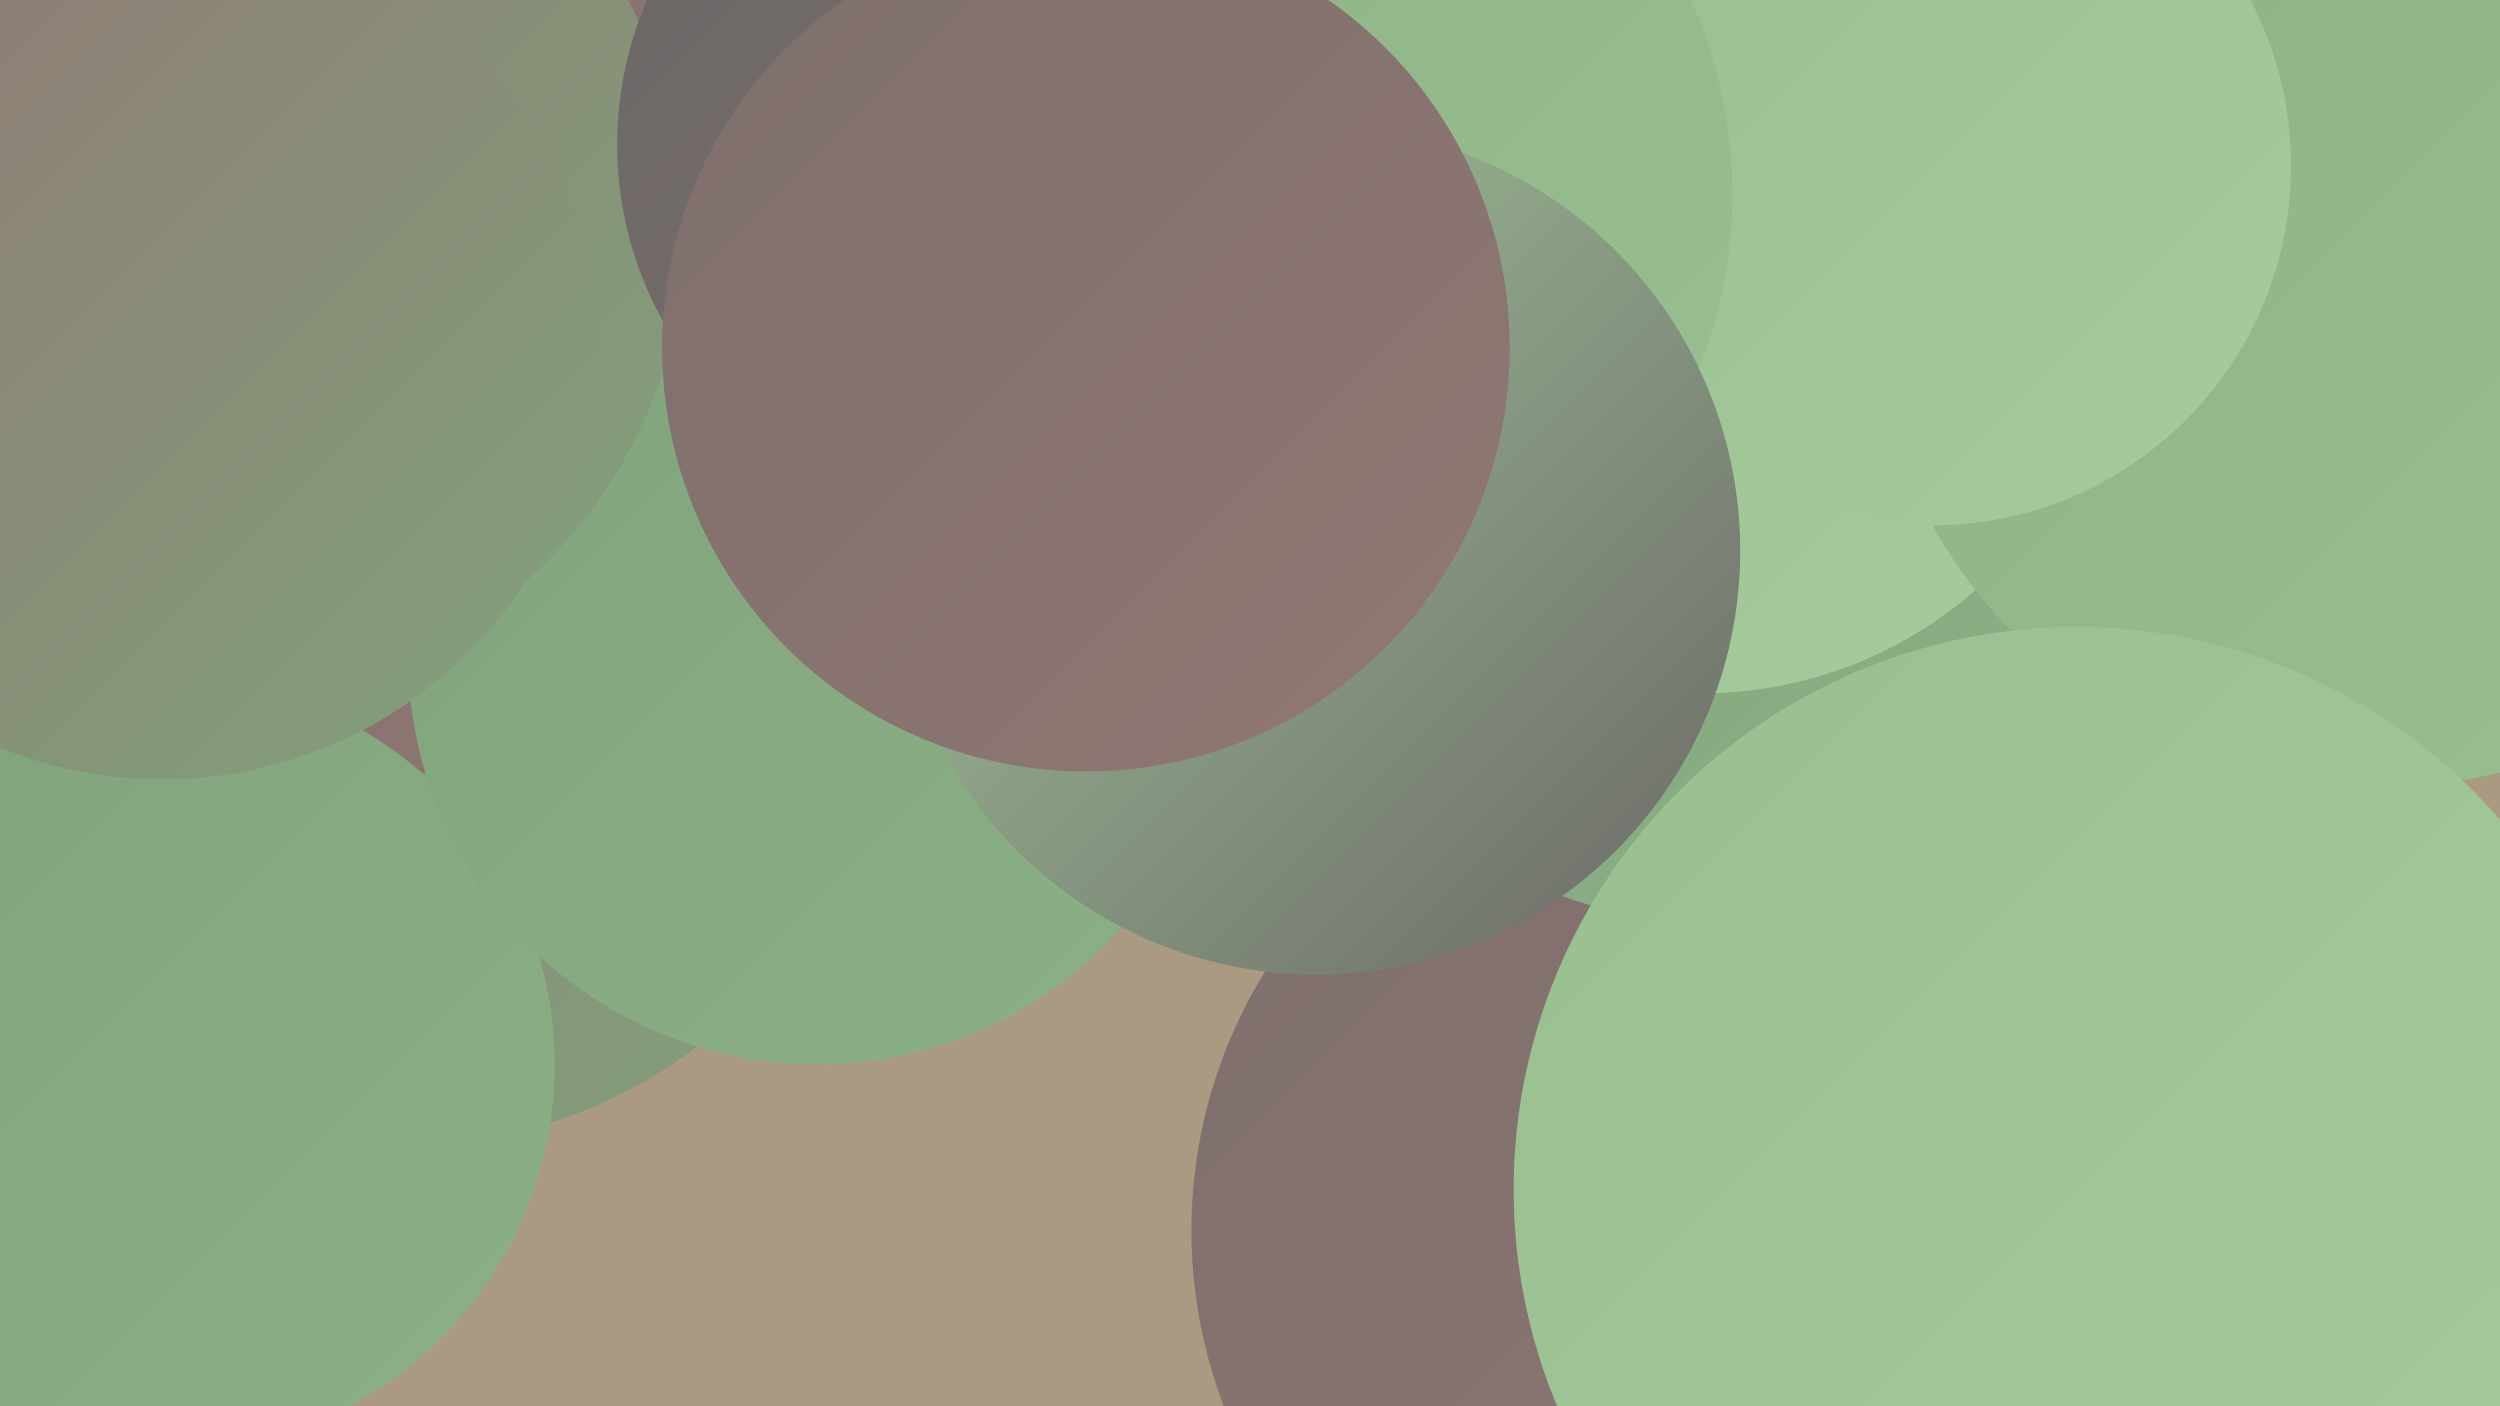 <?xml version="1.0" encoding="UTF-8"?><svg width="1280" height="720" xmlns="http://www.w3.org/2000/svg"><defs><linearGradient id="grad0" x1="0%" y1="0%" x2="100%" y2="100%"><stop offset="0%" style="stop-color:#6a6766;stop-opacity:1" /><stop offset="100%" style="stop-color:#7d6f6d;stop-opacity:1" /></linearGradient><linearGradient id="grad1" x1="0%" y1="0%" x2="100%" y2="100%"><stop offset="0%" style="stop-color:#7d6f6d;stop-opacity:1" /><stop offset="100%" style="stop-color:#917773;stop-opacity:1" /></linearGradient><linearGradient id="grad2" x1="0%" y1="0%" x2="100%" y2="100%"><stop offset="0%" style="stop-color:#917773;stop-opacity:1" /><stop offset="100%" style="stop-color:#81a27c;stop-opacity:1" /></linearGradient><linearGradient id="grad3" x1="0%" y1="0%" x2="100%" y2="100%"><stop offset="0%" style="stop-color:#81a27c;stop-opacity:1" /><stop offset="100%" style="stop-color:#8cb186;stop-opacity:1" /></linearGradient><linearGradient id="grad4" x1="0%" y1="0%" x2="100%" y2="100%"><stop offset="0%" style="stop-color:#8cb186;stop-opacity:1" /><stop offset="100%" style="stop-color:#99bf91;stop-opacity:1" /></linearGradient><linearGradient id="grad5" x1="0%" y1="0%" x2="100%" y2="100%"><stop offset="0%" style="stop-color:#99bf91;stop-opacity:1" /><stop offset="100%" style="stop-color:#a6cc9d;stop-opacity:1" /></linearGradient><linearGradient id="grad6" x1="0%" y1="0%" x2="100%" y2="100%"><stop offset="0%" style="stop-color:#a6cc9d;stop-opacity:1" /><stop offset="100%" style="stop-color:#6a6766;stop-opacity:1" /></linearGradient></defs><rect width="1280" height="720" fill="#aa9a81" /><circle cx="862" cy="630" r="252" fill="url(#grad1)" /><circle cx="868" cy="275" r="196" fill="url(#grad3)" /><circle cx="11" cy="241" r="284" fill="url(#grad4)" /><circle cx="438" cy="200" r="251" fill="url(#grad6)" /><circle cx="209" cy="343" r="243" fill="url(#grad2)" /><circle cx="241" cy="166" r="231" fill="url(#grad1)" /><circle cx="962" cy="20" r="183" fill="url(#grad2)" /><circle cx="871" cy="142" r="213" fill="url(#grad5)" /><circle cx="86" cy="545" r="198" fill="url(#grad3)" /><circle cx="1218" cy="141" r="262" fill="url(#grad4)" /><circle cx="989" cy="85" r="184" fill="url(#grad5)" /><circle cx="418" cy="336" r="209" fill="url(#grad3)" /><circle cx="189" cy="14" r="207" fill="url(#grad1)" /><circle cx="1063" cy="609" r="288" fill="url(#grad5)" /><circle cx="645" cy="99" r="242" fill="url(#grad4)" /><circle cx="674" cy="282" r="217" fill="url(#grad6)" /><circle cx="108" cy="116" r="243" fill="url(#grad2)" /><circle cx="83" cy="177" r="222" fill="url(#grad2)" /><circle cx="502" cy="74" r="186" fill="url(#grad0)" /><circle cx="556" cy="178" r="217" fill="url(#grad1)" /></svg>